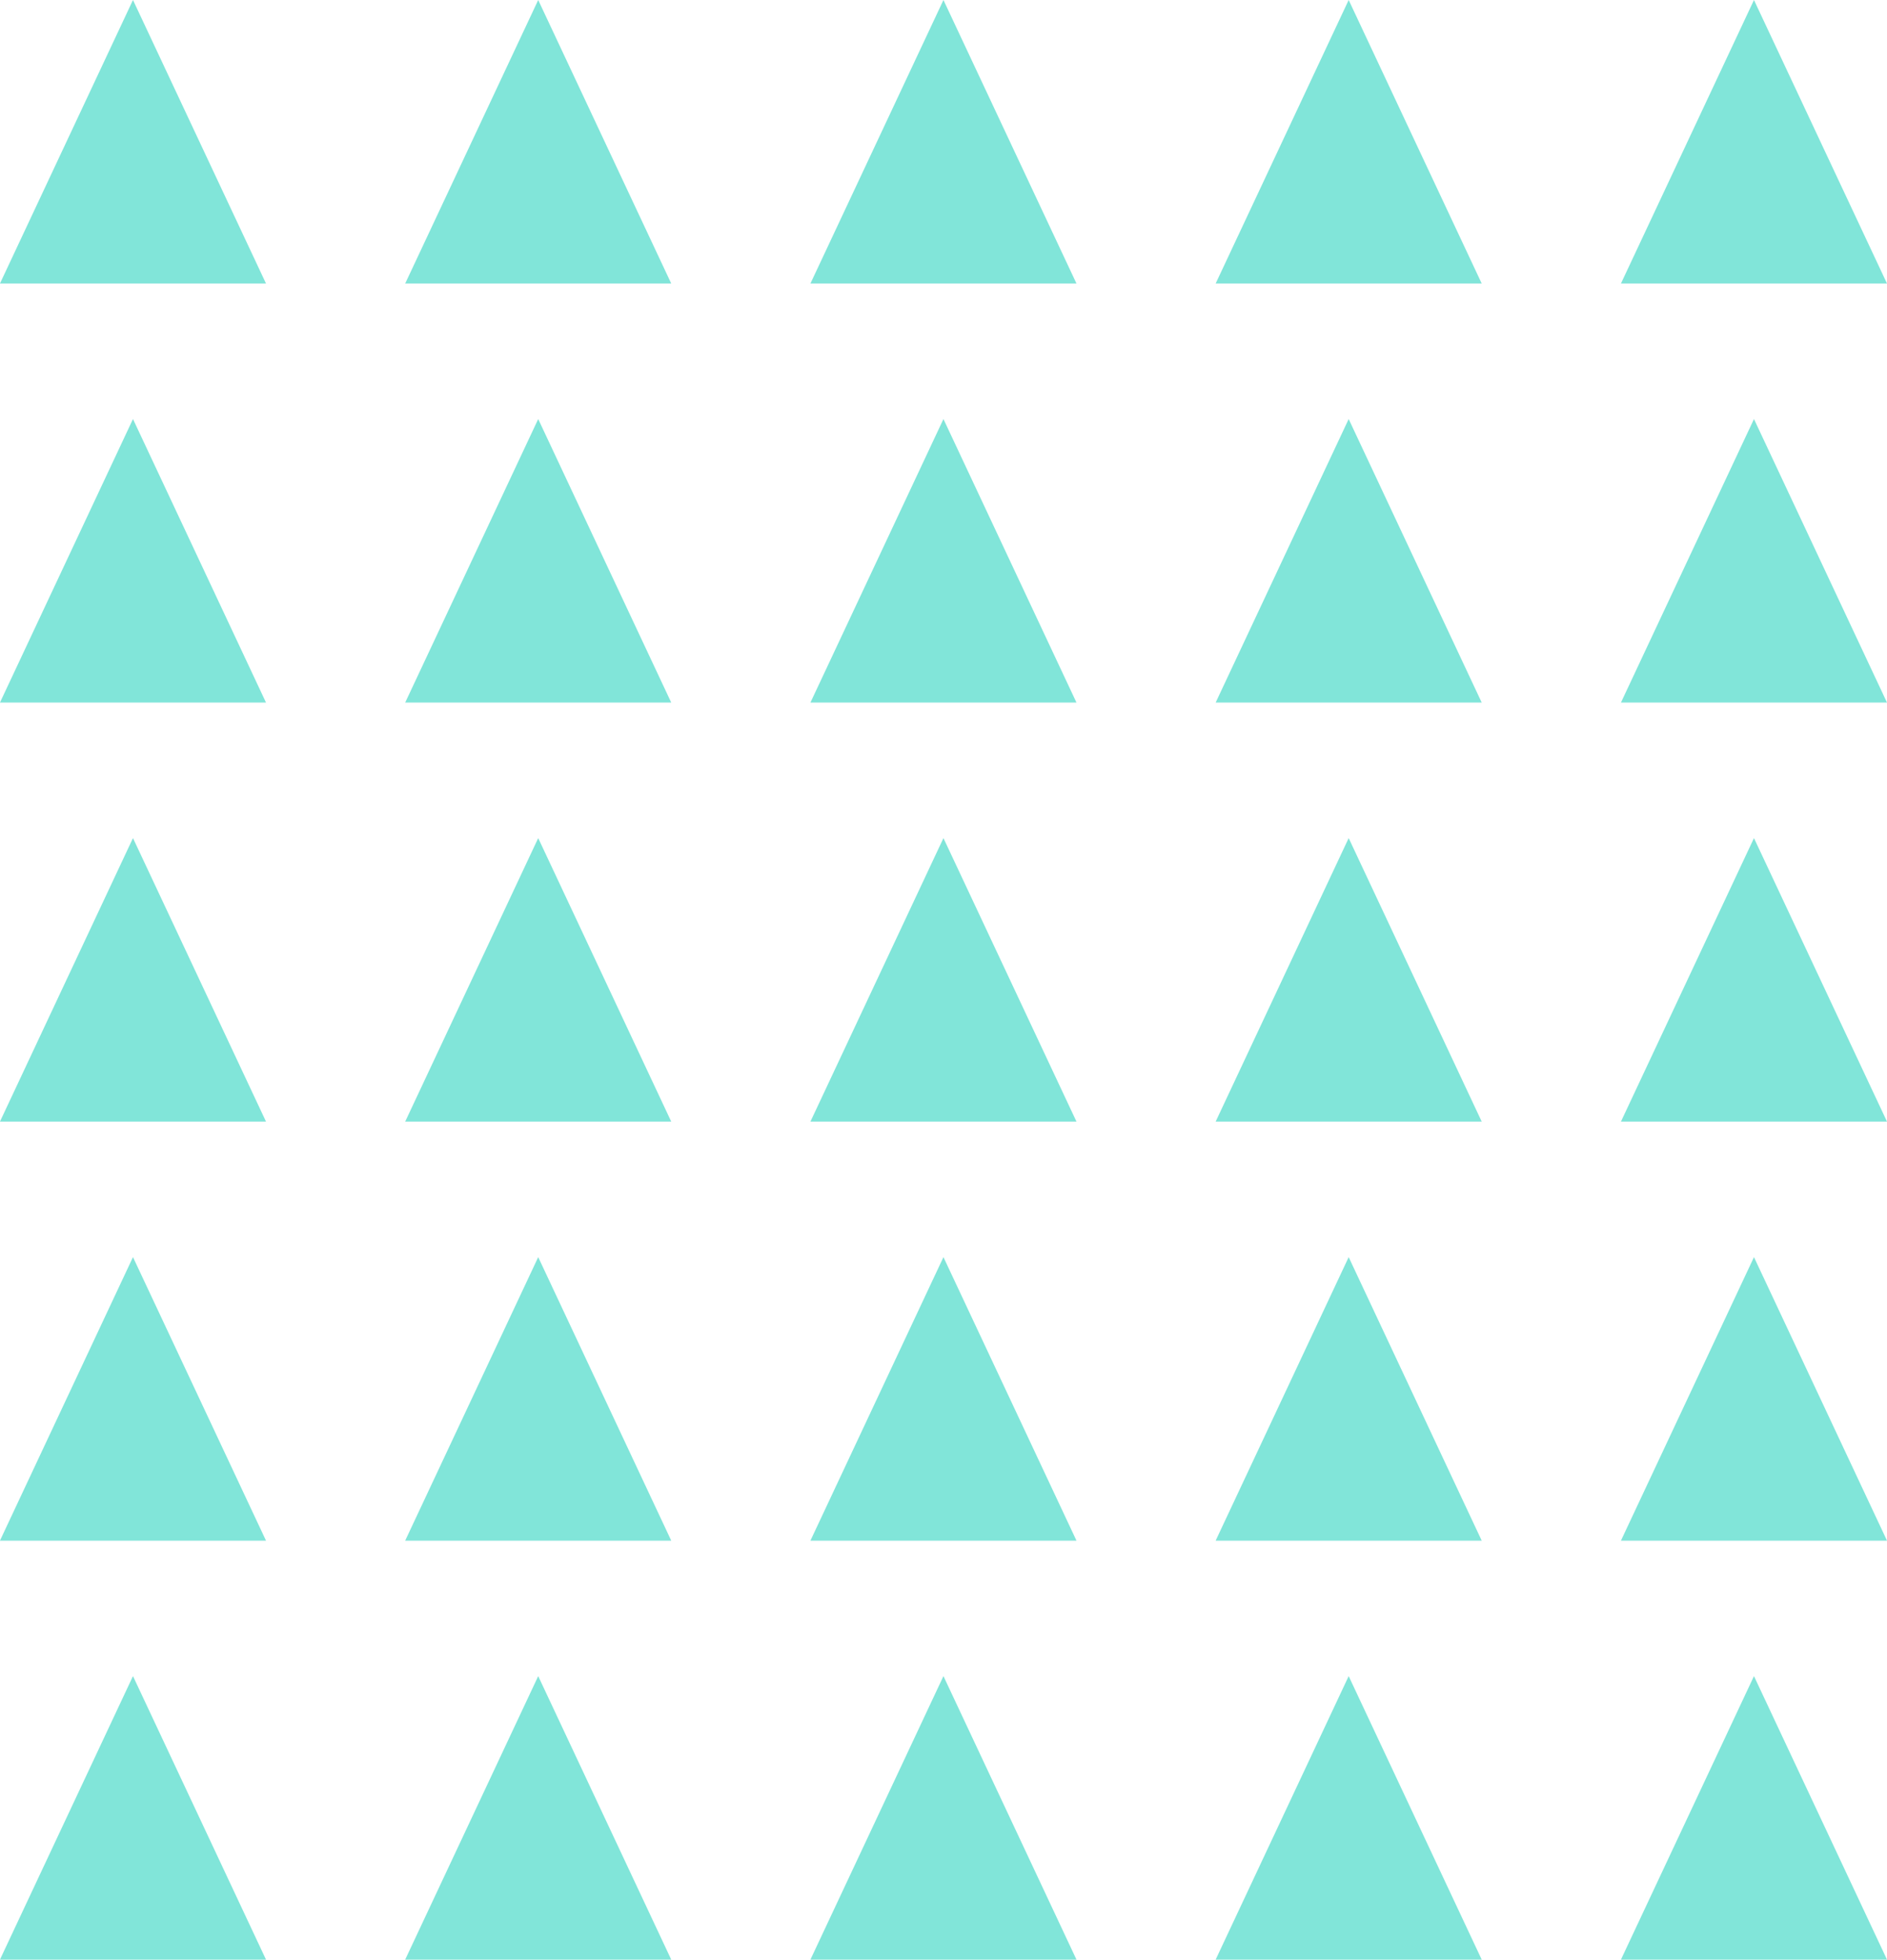 <svg xmlns="http://www.w3.org/2000/svg" width="150.782" height="156.548" viewBox="0 0 150.782 156.548">
  <g id="Grupo_1195" data-name="Grupo 1195" transform="translate(-4266.274 -2359.322)">
    <g id="Grupo_1176" data-name="Grupo 1176" transform="translate(4266.274 2359.322)">
      <path id="Caminho_1394" data-name="Caminho 1394" d="M4276.9,2359.322l-10.63,22.65h21.26Z" transform="translate(-4266.274 -2359.322)" fill="#81e5d9"/>
      <path id="Caminho_1395" data-name="Caminho 1395" d="M4388.5,2359.322l-10.63,22.65h21.26Z" transform="translate(-4345.494 -2359.322)" fill="#81e5d9"/>
      <path id="Caminho_1396" data-name="Caminho 1396" d="M4500.1,2359.322l-10.63,22.65h21.26Z" transform="translate(-4424.713 -2359.322)" fill="#81e5d9"/>
      <path id="Caminho_1397" data-name="Caminho 1397" d="M4611.7,2359.322l-10.63,22.65h21.261Z" transform="translate(-4503.933 -2359.322)" fill="#81e5d9"/>
      <path id="Caminho_1398" data-name="Caminho 1398" d="M4723.307,2359.322l-10.63,22.65h21.26Z" transform="translate(-4583.155 -2359.322)" fill="#81e5d9"/>
    </g>
    <g id="Grupo_1177" data-name="Grupo 1177" transform="translate(4266.274 2392.796)">
      <path id="Caminho_1399" data-name="Caminho 1399" d="M4276.9,2474.691l-10.63,22.651h21.26Z" transform="translate(-4266.274 -2474.691)" fill="#81e5d9"/>
      <path id="Caminho_1400" data-name="Caminho 1400" d="M4388.5,2474.691l-10.63,22.651h21.26Z" transform="translate(-4345.494 -2474.691)" fill="#81e5d9"/>
      <path id="Caminho_1401" data-name="Caminho 1401" d="M4500.1,2474.691l-10.63,22.651h21.26Z" transform="translate(-4424.713 -2474.691)" fill="#81e5d9"/>
      <path id="Caminho_1402" data-name="Caminho 1402" d="M4611.7,2474.691l-10.63,22.651h21.261Z" transform="translate(-4503.933 -2474.691)" fill="#81e5d9"/>
      <path id="Caminho_1403" data-name="Caminho 1403" d="M4723.307,2474.691l-10.63,22.651h21.26Z" transform="translate(-4583.155 -2474.691)" fill="#81e5d9"/>
    </g>
    <g id="Grupo_1178" data-name="Grupo 1178" transform="translate(4266.274 2426.271)">
      <path id="Caminho_1404" data-name="Caminho 1404" d="M4276.9,2590.062l-10.63,22.65h21.26Z" transform="translate(-4266.274 -2590.062)" fill="#81e5d9"/>
      <path id="Caminho_1405" data-name="Caminho 1405" d="M4388.5,2590.062l-10.63,22.65h21.26Z" transform="translate(-4345.494 -2590.062)" fill="#81e5d9"/>
      <path id="Caminho_1406" data-name="Caminho 1406" d="M4500.1,2590.062l-10.63,22.65h21.26Z" transform="translate(-4424.713 -2590.062)" fill="#81e5d9"/>
      <path id="Caminho_1407" data-name="Caminho 1407" d="M4611.7,2590.062l-10.63,22.65h21.261Z" transform="translate(-4503.933 -2590.062)" fill="#81e5d9"/>
      <path id="Caminho_1408" data-name="Caminho 1408" d="M4723.307,2590.062l-10.63,22.65h21.26Z" transform="translate(-4583.155 -2590.062)" fill="#81e5d9"/>
    </g>
    <g id="Grupo_1179" data-name="Grupo 1179" transform="translate(4266.274 2459.745)">
      <path id="Caminho_1409" data-name="Caminho 1409" d="M4276.9,2705.433l-10.63,22.65h21.26Z" transform="translate(-4266.274 -2705.433)" fill="#81e5d9"/>
      <path id="Caminho_1410" data-name="Caminho 1410" d="M4388.5,2705.433l-10.63,22.65h21.26Z" transform="translate(-4345.494 -2705.433)" fill="#81e5d9"/>
      <path id="Caminho_1411" data-name="Caminho 1411" d="M4500.1,2705.433l-10.63,22.65h21.26Z" transform="translate(-4424.713 -2705.433)" fill="#81e5d9"/>
      <path id="Caminho_1412" data-name="Caminho 1412" d="M4611.7,2705.433l-10.63,22.65h21.261Z" transform="translate(-4503.933 -2705.433)" fill="#81e5d9"/>
      <path id="Caminho_1413" data-name="Caminho 1413" d="M4723.307,2705.433l-10.63,22.65h21.26Z" transform="translate(-4583.155 -2705.433)" fill="#81e5d9"/>
    </g>
    <g id="Grupo_1180" data-name="Grupo 1180" transform="translate(4266.274 2493.219)">
      <path id="Caminho_1414" data-name="Caminho 1414" d="M4276.9,2820.8l-10.63,22.65h21.26Z" transform="translate(-4266.274 -2820.804)" fill="#81e5d9"/>
      <path id="Caminho_1415" data-name="Caminho 1415" d="M4388.5,2820.8l-10.63,22.65h21.26Z" transform="translate(-4345.494 -2820.804)" fill="#81e5d9"/>
      <path id="Caminho_1416" data-name="Caminho 1416" d="M4500.1,2820.8l-10.63,22.65h21.26Z" transform="translate(-4424.713 -2820.804)" fill="#81e5d9"/>
      <path id="Caminho_1417" data-name="Caminho 1417" d="M4611.7,2820.8l-10.63,22.65h21.261Z" transform="translate(-4503.933 -2820.804)" fill="#81e5d9"/>
      <path id="Caminho_1418" data-name="Caminho 1418" d="M4723.307,2820.8l-10.63,22.65h21.26Z" transform="translate(-4583.155 -2820.804)" fill="#81e5d9"/>
    </g>
  </g>
</svg>
